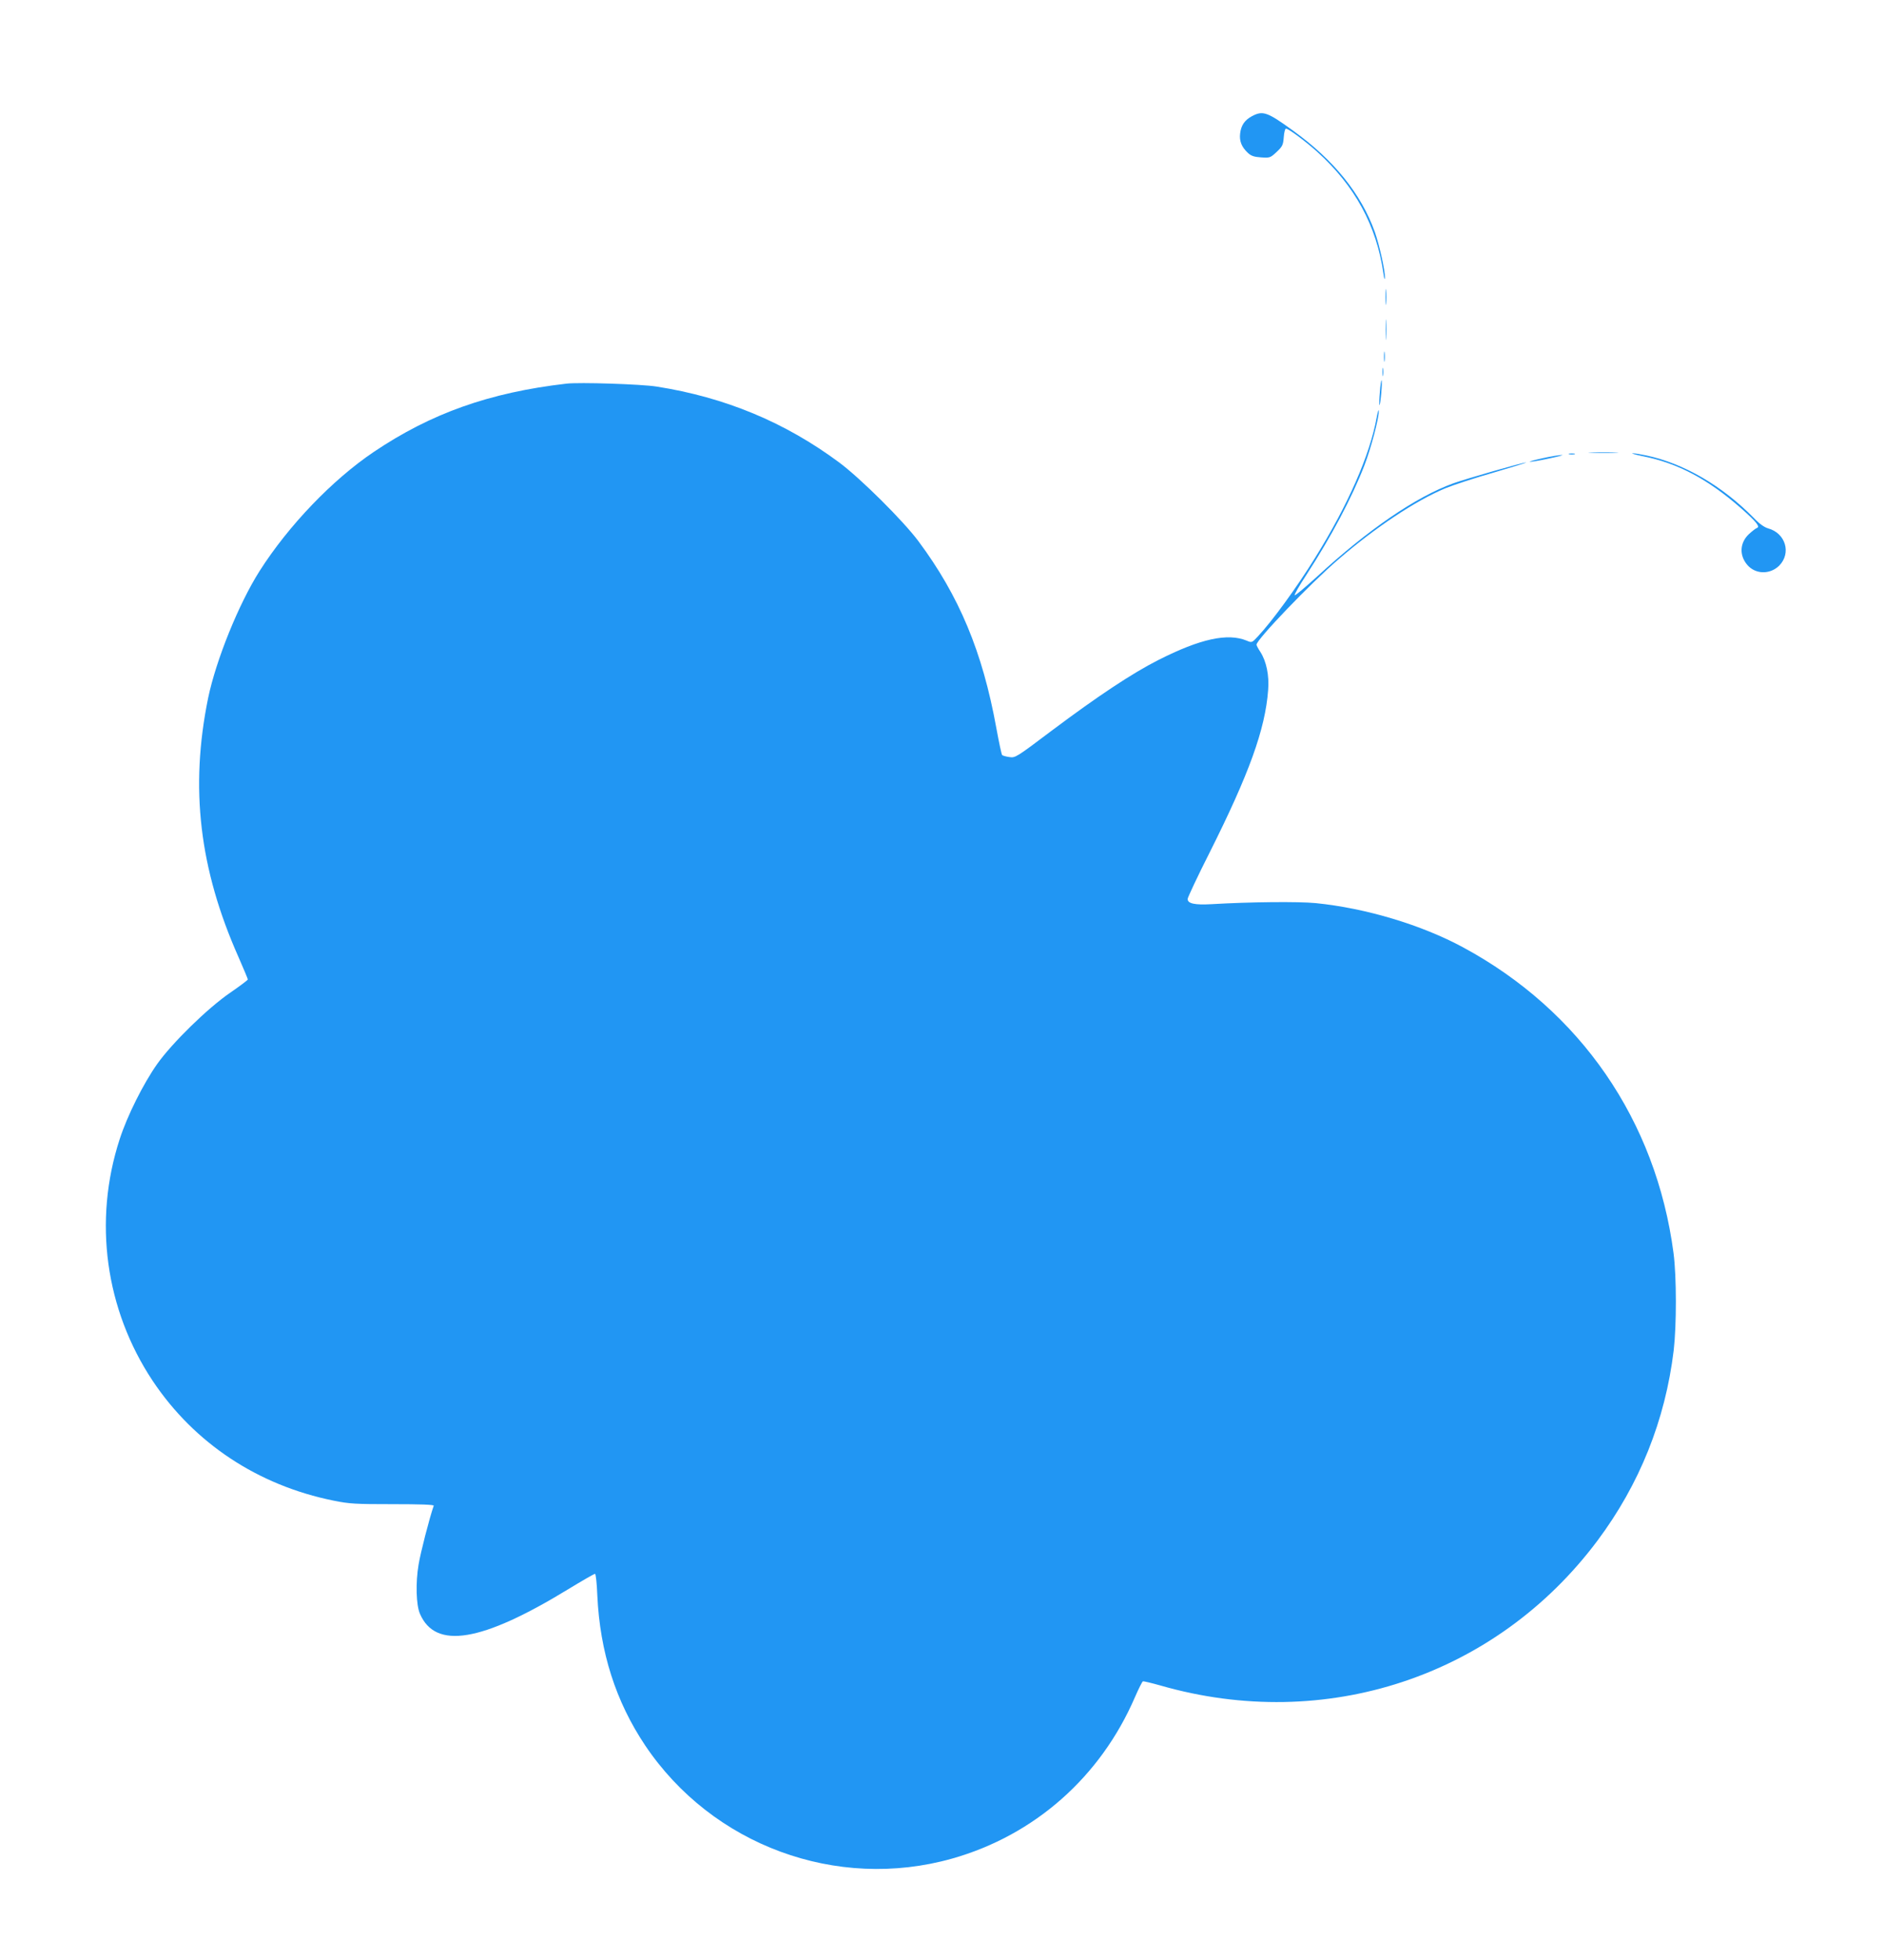 <?xml version="1.0" standalone="no"?>
<!DOCTYPE svg PUBLIC "-//W3C//DTD SVG 20010904//EN"
 "http://www.w3.org/TR/2001/REC-SVG-20010904/DTD/svg10.dtd">
<svg version="1.0" xmlns="http://www.w3.org/2000/svg"
 width="1231pt" height="1280pt" viewBox="0 0 1231 1280"
 preserveAspectRatio="xMidYMid meet">
<g transform="translate(0,1280) scale(0.1,-0.1)"
fill="#2196f3" stroke="none">
<path d="M8180 12041 c-47 -25 -71 -60 -77 -113 -6 -50 10 -89 51 -127 20 -19
40 -26 85 -29 58 -4 61 -3 102 35 38 36 43 45 47 96 2 32 9 57 14 57 17 0 127
-82 204 -151 246 -222 388 -482 433 -794 5 -38 9 -48 10 -27 1 45 -36 212 -66
297 -90 250 -268 470 -536 663 -167 121 -196 131 -267 93z"/>
<path d="M9053 10860 c0 -47 2 -66 4 -42 2 23 2 61 0 85 -2 23 -4 4 -4 -43z"/>
<path d="M9054 10645 c0 -60 1 -84 3 -52 2 32 2 81 0 110 -2 29 -3 3 -3 -58z"/>
<path d="M9043 10470 c0 -30 2 -43 4 -27 2 15 2 39 0 55 -2 15 -4 2 -4 -28z"/>
<path d="M9033 10370 c0 -25 2 -35 4 -22 2 12 2 32 0 45 -2 12 -4 2 -4 -23z"/>
<path d="M9016 10239 c-4 -44 -5 -83 -3 -85 3 -3 8 31 12 76 4 45 5 83 2 86
-2 3 -8 -32 -11 -77z"/>
<path d="M3700 10294 c-501 -58 -882 -193 -1258 -446 -270 -182 -557 -481
-746 -778 -136 -214 -284 -580 -336 -829 -120 -587 -58 -1116 199 -1694 33
-76 61 -141 60 -145 0 -4 -52 -43 -116 -87 -147 -101 -379 -328 -476 -465 -91
-129 -196 -339 -245 -491 -174 -534 -94 -1113 216 -1579 272 -407 687 -682
1182 -782 104 -21 142 -23 386 -23 177 0 270 -3 268 -10 -29 -84 -86 -306 -99
-385 -20 -118 -16 -264 9 -321 101 -235 403 -185 968 160 92 56 170 101 176
101 5 0 12 -64 15 -142 17 -368 120 -691 312 -978 438 -653 1251 -953 2006
-740 538 152 970 533 1195 1055 24 55 47 101 52 103 5 1 56 -11 113 -27 1079
-311 2193 58 2857 946 275 368 443 787 498 1243 19 165 19 480 -1 634 -114
867 -608 1584 -1375 1998 -272 147 -635 256 -963 289 -114 11 -429 8 -682 -7
-109 -6 -155 4 -155 34 0 9 64 146 143 302 258 514 364 806 383 1062 8 97 -12
190 -51 250 -14 21 -25 42 -25 47 0 33 352 400 535 557 242 209 505 384 700
465 51 21 194 68 317 103 122 36 217 65 209 65 -19 1 -388 -105 -475 -136
-244 -88 -558 -303 -889 -608 -76 -69 -142 -125 -147 -123 -5 2 29 62 76 133
163 251 297 503 379 715 43 112 95 308 94 353 0 19 -6 1 -14 -41 -44 -245
-189 -574 -403 -917 -119 -192 -280 -413 -373 -512 -38 -41 -40 -42 -72 -28
-125 52 -304 13 -580 -127 -171 -87 -393 -234 -697 -462 -231 -174 -236 -177
-275 -171 -22 3 -43 9 -47 13 -4 4 -21 84 -38 177 -90 497 -243 863 -509 1220
-99 133 -377 409 -516 513 -355 264 -748 427 -1195 497 -100 16 -506 29 -590
19z"/>
<path d="M10398 9843 c46 -2 118 -2 160 0 42 1 5 3 -83 3 -88 0 -123 -2 -77
-3z"/>
<path d="M10253 9833 c9 -2 25 -2 35 0 9 3 1 5 -18 5 -19 0 -27 -2 -17 -5z"/>
<path d="M10735 9820 c229 -46 423 -149 640 -339 101 -89 128 -122 104 -130
-7 -2 -30 -20 -52 -40 -59 -56 -64 -137 -11 -200 53 -63 149 -65 209 -6 81 82
42 213 -73 244 -24 7 -57 30 -92 67 -207 211 -458 357 -703 409 -38 8 -78 15
-90 14 -12 0 19 -9 68 -19z"/>
<path d="M10080 9807 c-52 -11 -90 -22 -85 -23 6 -2 62 7 125 21 63 13 102 24
85 23 -16 0 -73 -9 -125 -21z"/>
</g>
</svg>
